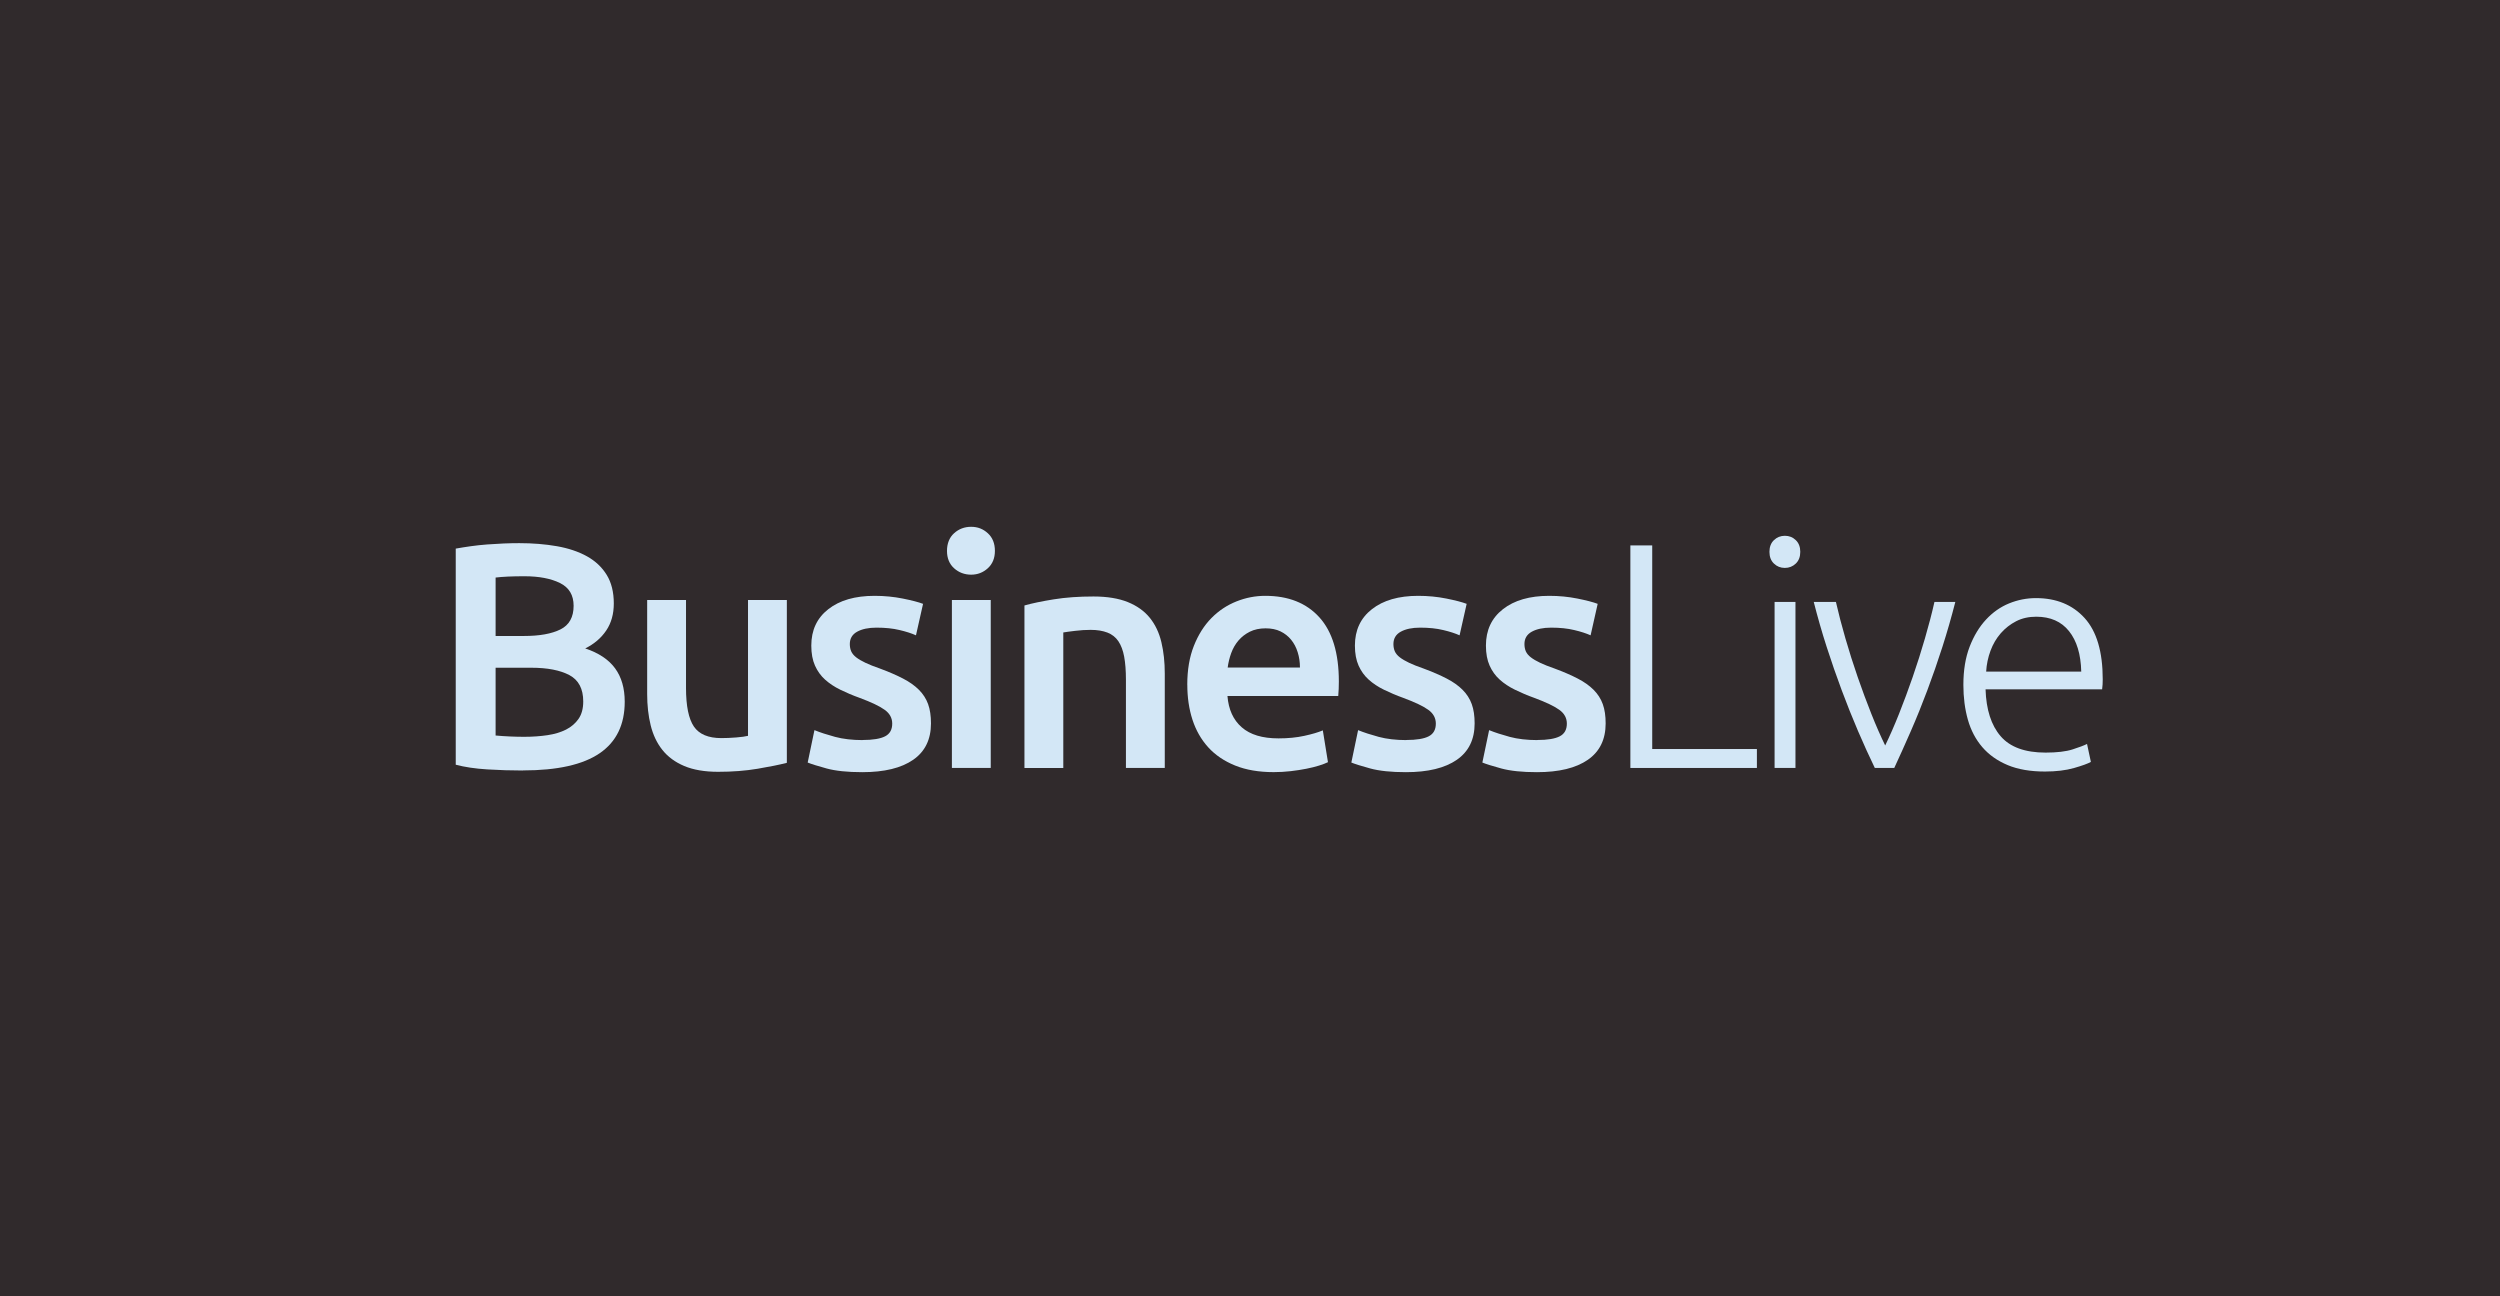 <?xml version="1.0" encoding="UTF-8"?>
<svg id="Layer_1" data-name="Layer 1" xmlns="http://www.w3.org/2000/svg" viewBox="0 0 540 280">
  <defs>
    <style>
      .cls-1 {
        fill: #d3e7f6;
      }

      .cls-2 {
        fill: #302a2c;
      }
    </style>
  </defs>
  <rect class="cls-2" width="540" height="280"/>
  <g>
    <path class="cls-1" d="M112.94,166.43c-2.54,0-5.11-.08-7.7-.24-2.59-.16-4.86-.5-6.8-1.01v-46.68c1.02-.18,2.1-.36,3.26-.52,1.16-.16,2.33-.29,3.54-.38,1.2-.09,2.39-.16,3.57-.21,1.18-.05,2.3-.07,3.36-.07,2.91,0,5.62.22,8.12.66,2.5.44,4.66,1.17,6.49,2.18,1.83,1.02,3.25,2.36,4.27,4.02,1.02,1.66,1.53,3.72,1.53,6.17,0,2.27-.54,4.21-1.63,5.83-1.09,1.62-2.6,2.91-4.54,3.88,2.91.97,5.06,2.4,6.45,4.3,1.39,1.9,2.08,4.3,2.08,7.21,0,4.95-1.8,8.66-5.41,11.13-3.61,2.47-9.13,3.71-16.58,3.71ZM107.05,137.37h6.17c3.33,0,5.94-.47,7.84-1.42,1.9-.95,2.84-2.65,2.84-5.1,0-2.31-.98-3.95-2.95-4.92-1.97-.97-4.52-1.46-7.66-1.46-1.34,0-2.53.02-3.57.07-1.04.05-1.93.12-2.67.21v12.62ZM107.05,144.24v14.63c.97.09,2.01.16,3.12.21,1.11.05,2.13.07,3.05.07,1.8,0,3.48-.12,5.03-.35,1.55-.23,2.89-.64,4.02-1.21,1.13-.58,2.03-1.35,2.7-2.32.67-.97,1.01-2.22,1.01-3.75,0-2.73-.99-4.62-2.98-5.69-1.99-1.06-4.74-1.6-8.25-1.6h-7.7Z"/>
    <path class="cls-1" d="M169.96,164.77c-1.62.42-3.72.84-6.31,1.28-2.59.44-5.43.66-8.53.66-2.91,0-5.35-.42-7.32-1.25-1.97-.83-3.54-1.99-4.72-3.47-1.18-1.48-2.02-3.25-2.53-5.31-.51-2.06-.76-4.31-.76-6.76v-20.32h8.39v19.01c0,3.88.57,6.66,1.7,8.32,1.13,1.66,3.11,2.5,5.93,2.5,1.02,0,2.09-.05,3.23-.14,1.13-.09,1.98-.21,2.53-.35v-29.34h8.39v35.17Z"/>
    <path class="cls-1" d="M186.33,159.84c2.22,0,3.84-.27,4.86-.8,1.02-.53,1.53-1.44,1.53-2.74,0-1.2-.54-2.2-1.63-2.98-1.09-.79-2.88-1.64-5.38-2.57-1.53-.55-2.92-1.14-4.2-1.77-1.27-.62-2.37-1.35-3.29-2.18-.93-.83-1.65-1.84-2.18-3.02-.53-1.18-.8-2.62-.8-4.33,0-3.33,1.22-5.95,3.68-7.87,2.45-1.92,5.78-2.88,9.99-2.88,2.13,0,4.16.2,6.1.59,1.94.39,3.4.77,4.37,1.14l-1.53,6.8c-.93-.42-2.1-.8-3.54-1.14-1.43-.35-3.1-.52-4.99-.52-1.71,0-3.1.29-4.16.87-1.06.58-1.6,1.47-1.6,2.67,0,.6.1,1.13.31,1.6.21.46.57.89,1.07,1.28.51.39,1.18.79,2.01,1.18.83.39,1.85.8,3.05,1.21,1.99.74,3.68,1.47,5.06,2.19,1.39.72,2.53,1.53,3.43,2.43.9.9,1.56,1.93,1.98,3.09.42,1.16.62,2.54.62,4.16,0,3.47-1.28,6.09-3.85,7.87-2.57,1.78-6.23,2.67-10.99,2.67-3.19,0-5.76-.27-7.7-.8-1.94-.53-3.31-.96-4.09-1.28l1.46-7c1.25.51,2.74.99,4.47,1.46,1.73.46,3.71.69,5.93.69Z"/>
    <path class="cls-1" d="M214.9,118.99c0,1.57-.51,2.82-1.53,3.75-1.02.93-2.22,1.39-3.61,1.39s-2.66-.46-3.68-1.39c-1.02-.92-1.53-2.17-1.53-3.75s.51-2.89,1.53-3.81c1.02-.92,2.24-1.39,3.68-1.39s2.59.46,3.61,1.39c1.02.93,1.53,2.2,1.53,3.81ZM214,165.88h-8.39v-36.28h8.39v36.28Z"/>
    <path class="cls-1" d="M221.28,130.78c1.62-.46,3.72-.9,6.31-1.32,2.59-.42,5.46-.62,8.6-.62,2.96,0,5.43.41,7.42,1.21,1.99.81,3.57,1.94,4.75,3.4,1.18,1.46,2.01,3.21,2.5,5.27.49,2.06.73,4.31.73,6.76v20.39h-8.39v-19.07c0-1.94-.13-3.59-.38-4.96-.25-1.36-.67-2.47-1.25-3.33-.58-.86-1.36-1.48-2.36-1.87-1-.39-2.21-.59-3.64-.59-1.06,0-2.17.07-3.33.21-1.16.14-2.01.25-2.57.35v29.27h-8.39v-35.1Z"/>
    <path class="cls-1" d="M256.45,147.91c0-3.19.47-5.99,1.42-8.39.95-2.4,2.21-4.4,3.78-6,1.57-1.6,3.38-2.8,5.41-3.61,2.03-.81,4.11-1.21,6.24-1.21,4.99,0,8.89,1.55,11.69,4.65,2.8,3.1,4.2,7.72,4.2,13.87,0,.46-.01.98-.03,1.56-.02.58-.06,1.1-.1,1.56h-23.93c.23,2.91,1.26,5.17,3.09,6.76,1.83,1.6,4.47,2.39,7.94,2.39,2.03,0,3.9-.18,5.58-.55,1.69-.37,3.02-.76,3.99-1.18l1.11,6.87c-.46.23-1.1.47-1.91.73-.81.25-1.73.49-2.77.69-1.04.21-2.16.38-3.36.52-1.2.14-2.43.21-3.68.21-3.19,0-5.97-.47-8.32-1.42s-4.3-2.26-5.83-3.95c-1.53-1.69-2.66-3.68-3.4-5.96-.74-2.29-1.11-4.8-1.11-7.53ZM280.79,144.17c0-1.16-.16-2.25-.49-3.29-.32-1.04-.8-1.94-1.42-2.7s-1.39-1.36-2.29-1.8c-.9-.44-1.98-.66-3.23-.66s-2.43.24-3.4.73c-.97.49-1.79,1.12-2.46,1.91-.67.79-1.19,1.69-1.56,2.71-.37,1.02-.62,2.06-.76,3.12h15.61Z"/>
    <path class="cls-1" d="M303.75,159.84c2.22,0,3.84-.27,4.86-.8,1.02-.53,1.53-1.44,1.53-2.74,0-1.2-.54-2.2-1.63-2.98-1.09-.79-2.88-1.64-5.38-2.57-1.53-.55-2.92-1.14-4.2-1.77-1.27-.62-2.37-1.35-3.29-2.18-.93-.83-1.65-1.84-2.18-3.02-.53-1.18-.8-2.62-.8-4.33,0-3.33,1.22-5.95,3.68-7.87,2.45-1.92,5.78-2.88,9.99-2.88,2.13,0,4.16.2,6.1.59,1.94.39,3.4.77,4.37,1.14l-1.53,6.8c-.93-.42-2.1-.8-3.54-1.14-1.43-.35-3.1-.52-4.99-.52-1.71,0-3.1.29-4.16.87-1.06.58-1.6,1.47-1.6,2.67,0,.6.1,1.13.31,1.6.21.46.57.89,1.08,1.28.51.39,1.18.79,2.01,1.18.83.39,1.85.8,3.05,1.21,1.99.74,3.68,1.47,5.06,2.19,1.39.72,2.53,1.53,3.43,2.43.9.9,1.56,1.93,1.98,3.09.42,1.16.62,2.54.62,4.16,0,3.47-1.28,6.09-3.85,7.87s-6.23,2.67-10.99,2.67c-3.19,0-5.76-.27-7.7-.8-1.94-.53-3.31-.96-4.09-1.28l1.46-7c1.25.51,2.74.99,4.47,1.46,1.73.46,3.71.69,5.93.69Z"/>
    <path class="cls-1" d="M332.05,159.84c2.22,0,3.84-.27,4.86-.8,1.02-.53,1.53-1.44,1.53-2.74,0-1.2-.54-2.2-1.63-2.98-1.09-.79-2.88-1.64-5.38-2.57-1.53-.55-2.92-1.14-4.2-1.77-1.27-.62-2.37-1.35-3.29-2.18-.93-.83-1.65-1.84-2.18-3.02-.53-1.18-.8-2.62-.8-4.33,0-3.33,1.22-5.95,3.68-7.87,2.45-1.92,5.78-2.88,9.99-2.88,2.13,0,4.16.2,6.1.59,1.94.39,3.4.77,4.37,1.14l-1.53,6.8c-.93-.42-2.1-.8-3.54-1.14-1.43-.35-3.1-.52-4.99-.52-1.71,0-3.1.29-4.16.87-1.06.58-1.6,1.47-1.6,2.67,0,.6.1,1.13.31,1.6.21.46.57.89,1.08,1.28.51.39,1.18.79,2.01,1.18.83.39,1.85.8,3.05,1.21,1.99.74,3.68,1.47,5.06,2.19,1.39.72,2.53,1.53,3.43,2.43.9.9,1.56,1.93,1.98,3.09.42,1.16.62,2.54.62,4.16,0,3.47-1.28,6.09-3.85,7.87s-6.23,2.67-10.99,2.67c-3.19,0-5.76-.27-7.7-.8-1.94-.53-3.31-.96-4.09-1.28l1.46-7c1.25.51,2.74.99,4.47,1.46,1.73.46,3.71.69,5.93.69Z"/>
    <path class="cls-1" d="M379.49,161.79v4.09h-27.33v-48.07h4.72v43.98h22.61Z"/>
    <path class="cls-1" d="M388.86,119.2c0,1.06-.32,1.91-.97,2.53-.65.62-1.43.94-2.36.94s-1.71-.31-2.36-.94c-.65-.62-.97-1.47-.97-2.53s.32-1.91.97-2.53c.65-.62,1.43-.94,2.36-.94s1.71.31,2.36.94c.65.62.97,1.47.97,2.53ZM387.82,165.88h-4.51v-35.86h4.51v35.86Z"/>
    <path class="cls-1" d="M407.2,161.02c.97-1.99,1.97-4.27,2.99-6.83,1.02-2.57,2.01-5.23,2.96-7.98.95-2.75,1.83-5.52,2.64-8.32.81-2.8,1.5-5.42,2.05-7.87h4.51c-.84,3.28-1.77,6.52-2.79,9.71-1.02,3.19-2.11,6.31-3.25,9.36-1.14,3.05-2.33,5.99-3.56,8.81-1.23,2.82-2.43,5.48-3.59,7.98h-4.2c-1.21-2.5-2.42-5.16-3.63-7.98-1.21-2.82-2.38-5.76-3.52-8.81-1.14-3.05-2.22-6.17-3.25-9.36s-1.95-6.43-2.79-9.71h4.79c.56,2.45,1.24,5.08,2.05,7.87.81,2.8,1.69,5.57,2.64,8.32.95,2.75,1.94,5.41,2.96,7.98,1.02,2.57,2.02,4.84,2.99,6.83Z"/>
    <path class="cls-1" d="M424.09,147.91c0-3.14.45-5.88,1.35-8.22.9-2.33,2.08-4.29,3.54-5.86,1.46-1.57,3.12-2.74,4.99-3.5,1.87-.76,3.8-1.14,5.79-1.14,4.39,0,7.9,1.43,10.51,4.3,2.61,2.87,3.92,7.28,3.92,13.25,0,.37-.01.74-.03,1.11-.02.37-.06.72-.1,1.04h-25.18c.14,4.39,1.22,7.77,3.26,10.13,2.03,2.36,5.27,3.54,9.71,3.54,2.45,0,4.39-.23,5.83-.69,1.43-.46,2.47-.85,3.12-1.18l.83,3.88c-.65.37-1.86.81-3.64,1.32-1.78.51-3.87.76-6.28.76-3.14,0-5.83-.46-8.05-1.39s-4.05-2.22-5.48-3.88c-1.43-1.66-2.47-3.64-3.12-5.93-.65-2.29-.97-4.8-.97-7.53ZM449.55,145.07c-.09-3.75-.97-6.66-2.64-8.74-1.66-2.08-4.02-3.12-7.08-3.12-1.62,0-3.06.32-4.33.97-1.27.65-2.38,1.52-3.33,2.6-.95,1.09-1.69,2.35-2.22,3.78-.53,1.43-.85,2.94-.94,4.51h20.53Z"/>
  </g>
</svg>